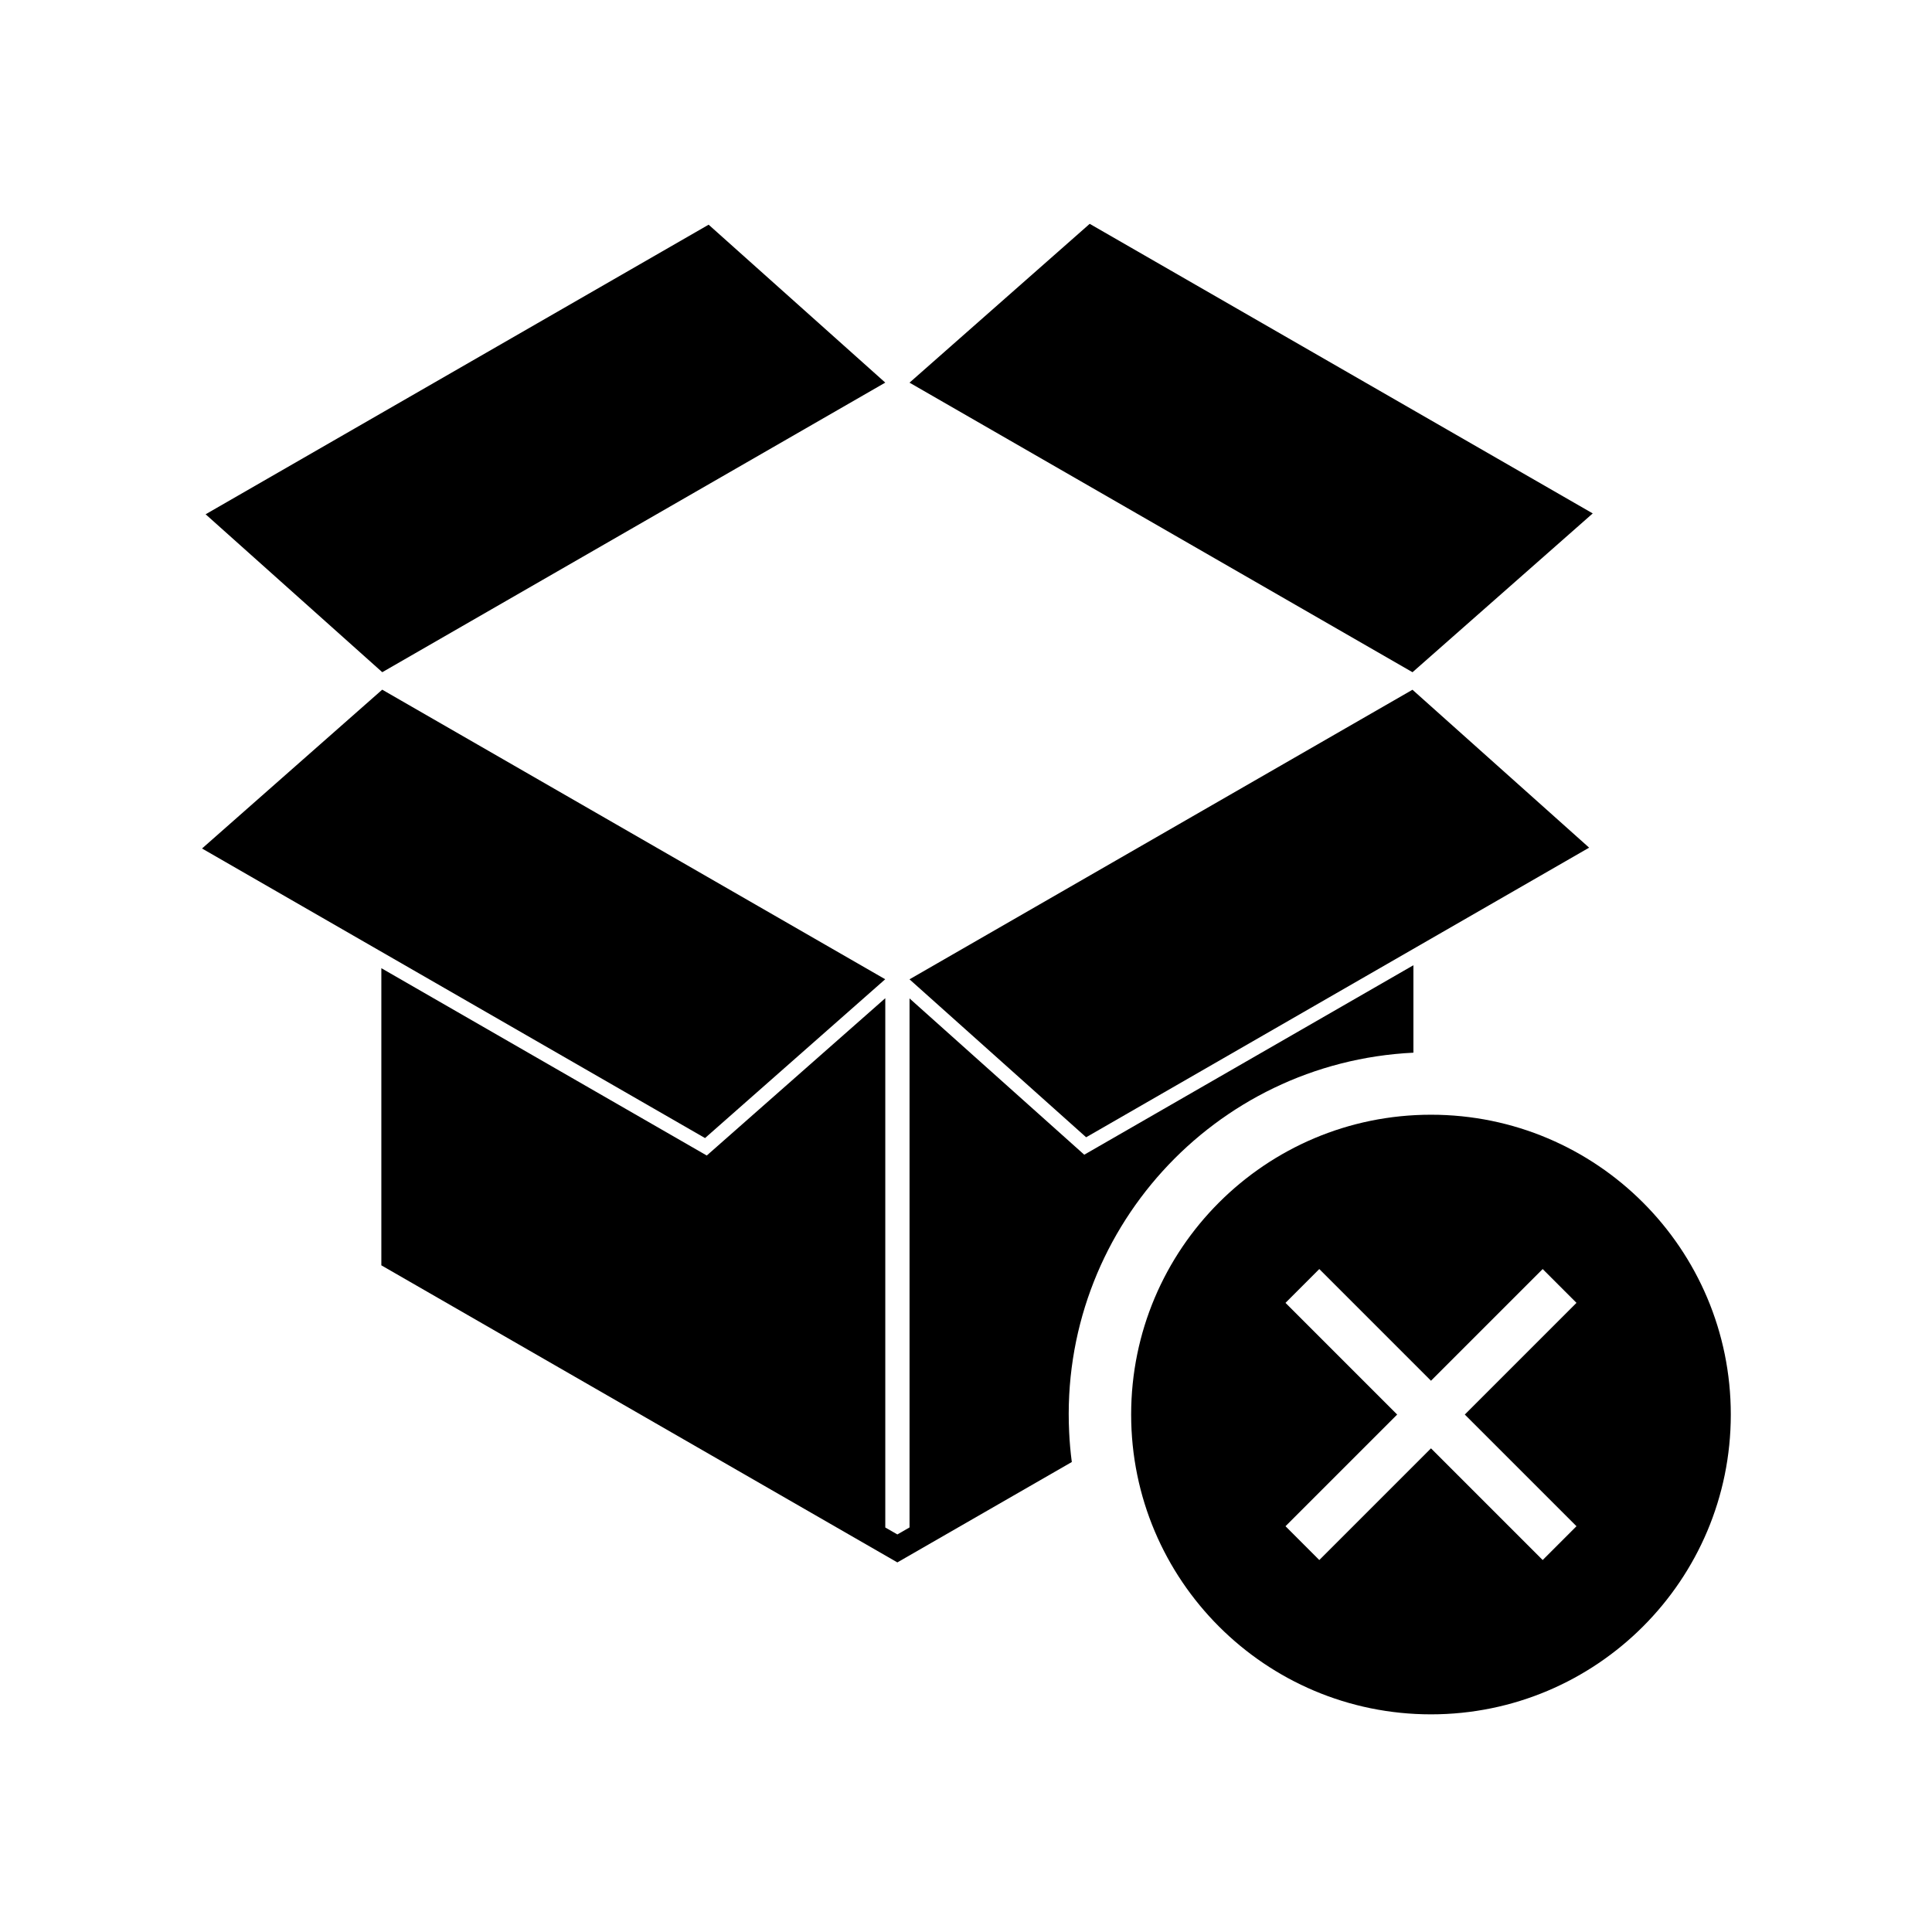 <?xml version="1.0" encoding="UTF-8"?>
<!-- Uploaded to: ICON Repo, www.svgrepo.com, Generator: ICON Repo Mixer Tools -->
<svg fill="#000000" width="800px" height="800px" version="1.1" viewBox="144 144 512 512" xmlns="http://www.w3.org/2000/svg">
 <g>
  <path d="m518.32 326.79 46.816 41.848-133.3 76.75-46.809-41.859z"/>
  <path d="m198.49 280.29 46.816 41.852 133.3-76.746-46.812-41.852z"/>
  <path d="m566.09 280.06-47.758 42.086-133.3-76.738 47.75-42.09z"/>
  <path d="m245.29 326.77 133.3 76.742-47.75 42.086-133.3-76.738z"/>
  <path d="m428.04 531.45-46.23 26.605-136.75-78.73v-78.746l86.242 49.645 47.309-41.691v140.27l3.203 1.84 3.223-1.859v-140.19l46.301 41.418 87.23-50.215v23.176c-52.973 2.57-93.82 47.594-91.23 100.55 0.121 2.644 0.352 5.285 0.703 7.922z"/>
  <path d="m602.68 518.87c0 43.871-35.57 79.449-79.457 79.449-43.871 0-79.457-35.578-79.457-79.449 0-43.887 35.586-79.457 79.457-79.457 43.895-0.004 79.457 35.57 79.457 79.457zm-118.01 29.594 8.957 8.961 29.598-29.598 29.598 29.598 8.961-8.961-29.598-29.594 29.598-29.598-8.961-8.961-29.598 29.598-29.598-29.598-8.957 8.961 29.594 29.598z"/>
 </g>
</svg>